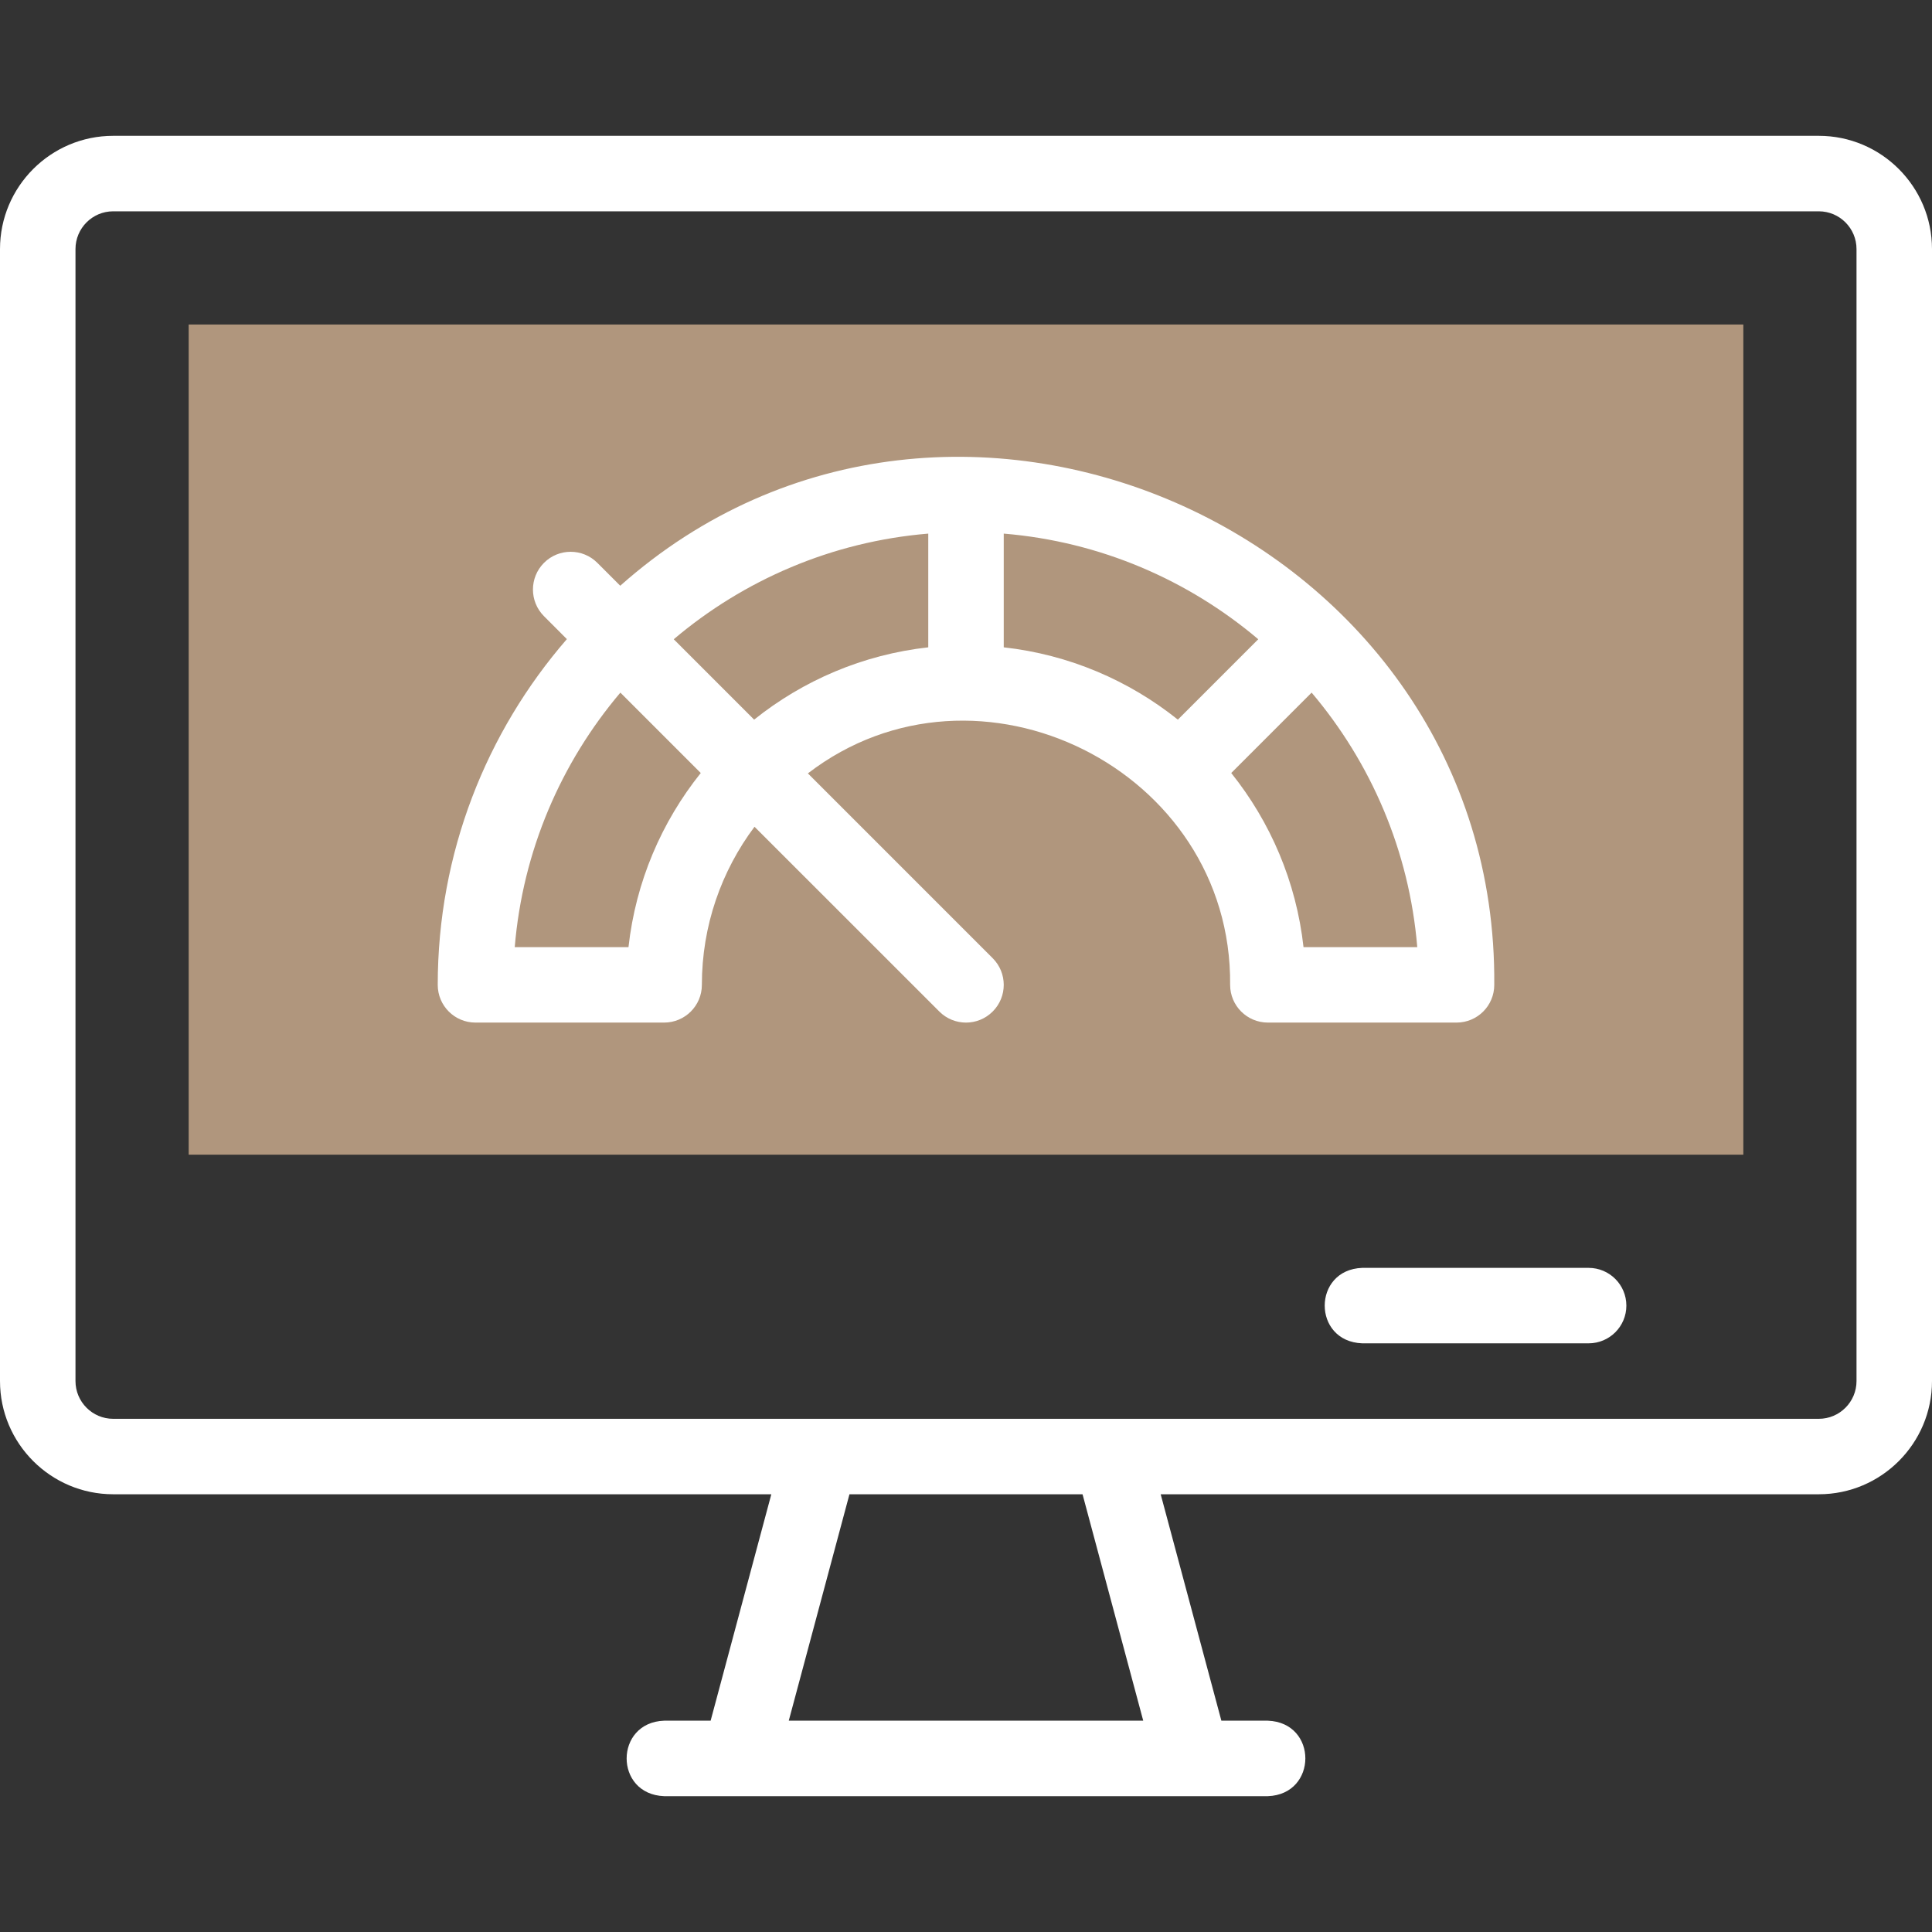<svg xmlns="http://www.w3.org/2000/svg" width="56" height="56" viewBox="0 0 56 56" fill="none"><rect x="0" y="0" width="56" height="56" fill="#333333" stroke="none"/><path fill-rule="evenodd" clip-rule="evenodd" d="M5.469 9.406H50.531V33.469H5.469V9.406Z" fill="#B0967D"></path><path d="M52.719 3.937H3.281C1.472 3.937 0 5.409 0 7.219V40.031C0 41.84 1.472 43.312 3.281 43.312H22.357L20.598 49.875H19.25C17.806 49.926 17.797 52.008 19.25 52.063H36.75C38.194 52.011 38.203 49.93 36.75 49.875H35.402L33.643 43.312H52.719C54.528 43.312 56 41.84 56 40.031V7.219C56 5.409 54.528 3.937 52.719 3.937ZM33.137 49.875H22.863L24.622 43.312H31.378L33.137 49.875ZM53.812 40.031C53.812 40.634 53.322 41.125 52.719 41.125H3.281C2.678 41.125 2.188 40.634 2.188 40.031V7.219C2.188 6.616 2.678 6.125 3.281 6.125H52.719C53.322 6.125 53.812 6.616 53.812 7.219V40.031Z" fill="white"></path><path d="M46.047 36.75H39.484C38.037 36.803 38.034 38.883 39.484 38.937H46.047C46.651 38.937 47.141 38.448 47.141 37.844C47.141 37.24 46.651 36.75 46.047 36.75ZM43.312 28.547C43.42 15.525 27.613 8.418 17.978 16.978L17.314 16.314C16.887 15.887 16.195 15.887 15.768 16.314C15.341 16.742 15.341 17.434 15.768 17.861L16.431 18.525C14.1 21.213 12.688 24.718 12.688 28.547C12.688 29.151 13.177 29.64 13.781 29.64H19.25C19.854 29.64 20.344 29.151 20.344 28.547C20.344 26.829 20.912 25.243 21.87 23.964L27.227 29.32C27.654 29.747 28.346 29.747 28.773 29.32C29.201 28.893 29.201 28.201 28.773 27.773L23.417 22.417C28.334 18.643 35.713 22.299 35.656 28.547C35.656 29.151 36.146 29.64 36.75 29.64H42.219C42.823 29.64 43.312 29.151 43.312 28.547ZM18.217 27.453H14.92C15.152 24.654 16.266 22.102 17.982 20.076L20.312 22.406C19.178 23.822 18.427 25.557 18.217 27.453ZM19.529 18.529C21.556 16.813 24.108 15.699 26.906 15.467V18.763C25.01 18.974 23.275 19.725 21.859 20.859L19.529 18.529ZM29.094 18.763V15.467C31.892 15.699 34.444 16.813 36.471 18.529L34.141 20.859C32.725 19.725 30.99 18.974 29.094 18.763ZM37.783 27.453C37.573 25.557 36.822 23.822 35.688 22.406L38.018 20.076C39.734 22.102 40.848 24.654 41.08 27.453H37.783Z" fill="white"></path></svg>
